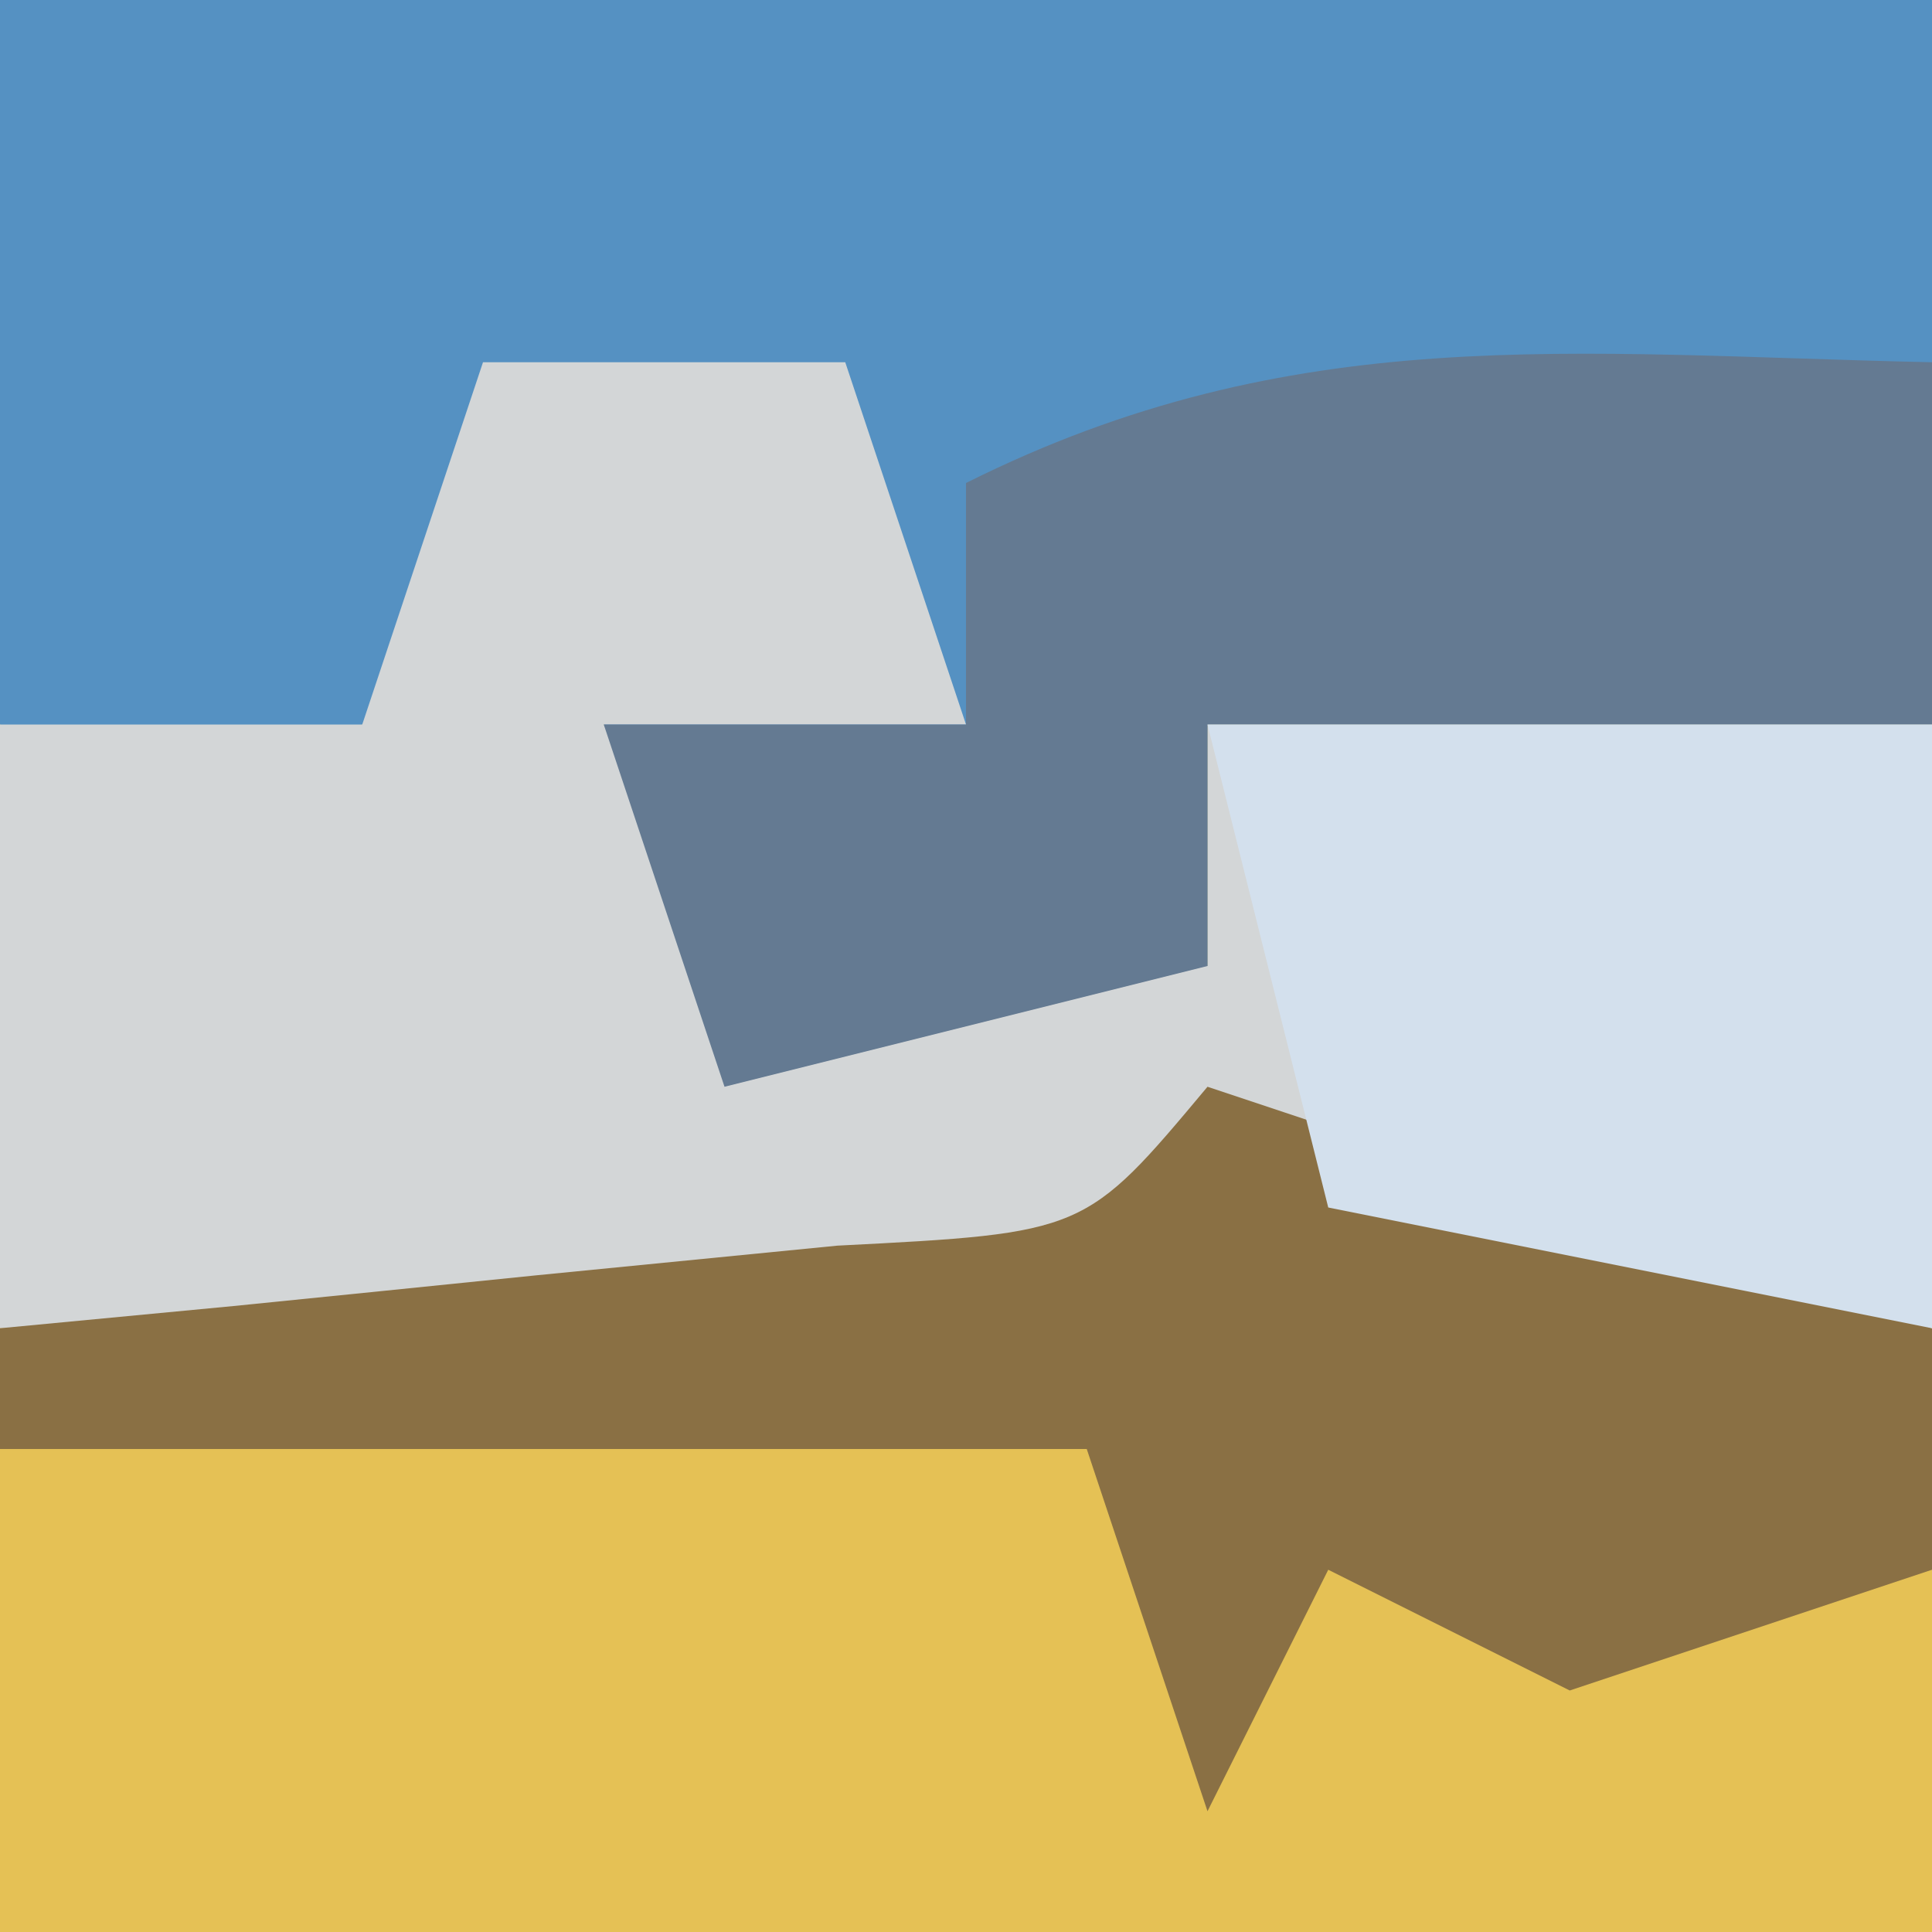 <?xml version="1.0" encoding="UTF-8"?>
<svg version="1.1" xmlns="http://www.w3.org/2000/svg" width="16" height="16">
<path d="M0 0 C5.28 0 10.56 0 16 0 C16 5.28 16 10.56 16 16 C10.72 16 5.44 16 0 16 C0 10.72 0 5.44 0 0 Z " fill="#E5C155" transform="translate(0,0)"/>
<path d="M0 0 C5.28 0 10.56 0 16 0 C16 1.98 16 3.96 16 6 C14.02 6 12.04 6 10 6 C10 6.66 10 7.32 10 8 C8.68 8.33 7.36 8.66 6 9 C5.67 8.01 5.34 7.02 5 6 C5.66 5.67 6.32 5.34 7 5 C6.34 4.67 5.68 4.34 5 4 C4.01 4.99 3.02 5.98 2 7 C1.34 6.67 0.68 6.34 0 6 C0 4.02 0 2.04 0 0 Z " fill="#5591C2" transform="translate(0,0)"/>
<path d="M0 0 C0.99 0 1.98 0 3 0 C3.33 0.99 3.66 1.98 4 3 C3.01 3 2.02 3 1 3 C1.33 3.66 1.66 4.32 2 5 C3.32 5 4.64 5 6 5 C6 4.34 6 3.68 6 3 C7.98 3 9.96 3 12 3 C12 4.65 12 6.3 12 8 C11.031 7.814 10.061 7.629 9.062 7.438 C8.052 7.293 7.041 7.149 6 7 C5.67 7.33 5.34 7.66 5 8 C3.481 8.072 1.958 8.084 0.438 8.062 C-0.389 8.053 -1.215 8.044 -2.066 8.035 C-2.704 8.024 -3.343 8.012 -4 8 C-4 6.35 -4 4.7 -4 3 C-3.01 3 -2.02 3 -1 3 C-0.67 2.01 -0.34 1.02 0 0 Z " fill="#D3D6D7" transform="translate(4,3)"/>
<path d="M0 0 C0 0.99 0 1.98 0 3 C-1.98 3 -3.96 3 -6 3 C-6 3.66 -6 4.32 -6 5 C-7.32 5.33 -8.64 5.66 -10 6 C-10.33 5.01 -10.66 4.02 -11 3 C-10.01 3 -9.02 3 -8 3 C-8 2.34 -8 1.68 -8 1 C-5.291 -0.354 -2.991 -0.065 0 0 Z " fill="#647A92" transform="translate(16,3)"/>
<path d="M0 0 C1.98 0.66 3.96 1.32 6 2 C6 2.66 6 3.32 6 4 C5.01 4.33 4.02 4.66 3 5 C2.34 4.67 1.68 4.34 1 4 C0.67 4.66 0.34 5.32 0 6 C-0.33 5.01 -0.66 4.02 -1 3 C-3.97 3 -6.94 3 -10 3 C-10 2.67 -10 2.34 -10 2 C-9.043 1.909 -9.043 1.909 -8.066 1.816 C-6.827 1.691 -6.827 1.691 -5.562 1.562 C-4.739 1.481 -3.915 1.4 -3.066 1.316 C-1.013 1.211 -1.013 1.211 0 0 Z " fill="#8A7044" transform="translate(10,9)"/>
<path d="M0 0 C1.98 0 3.96 0 6 0 C6 1.65 6 3.3 6 5 C4.35 4.67 2.7 4.34 1 4 C0.67 2.68 0.34 1.36 0 0 Z " fill="#D3E0ED" transform="translate(10,6)"/>
</svg>
